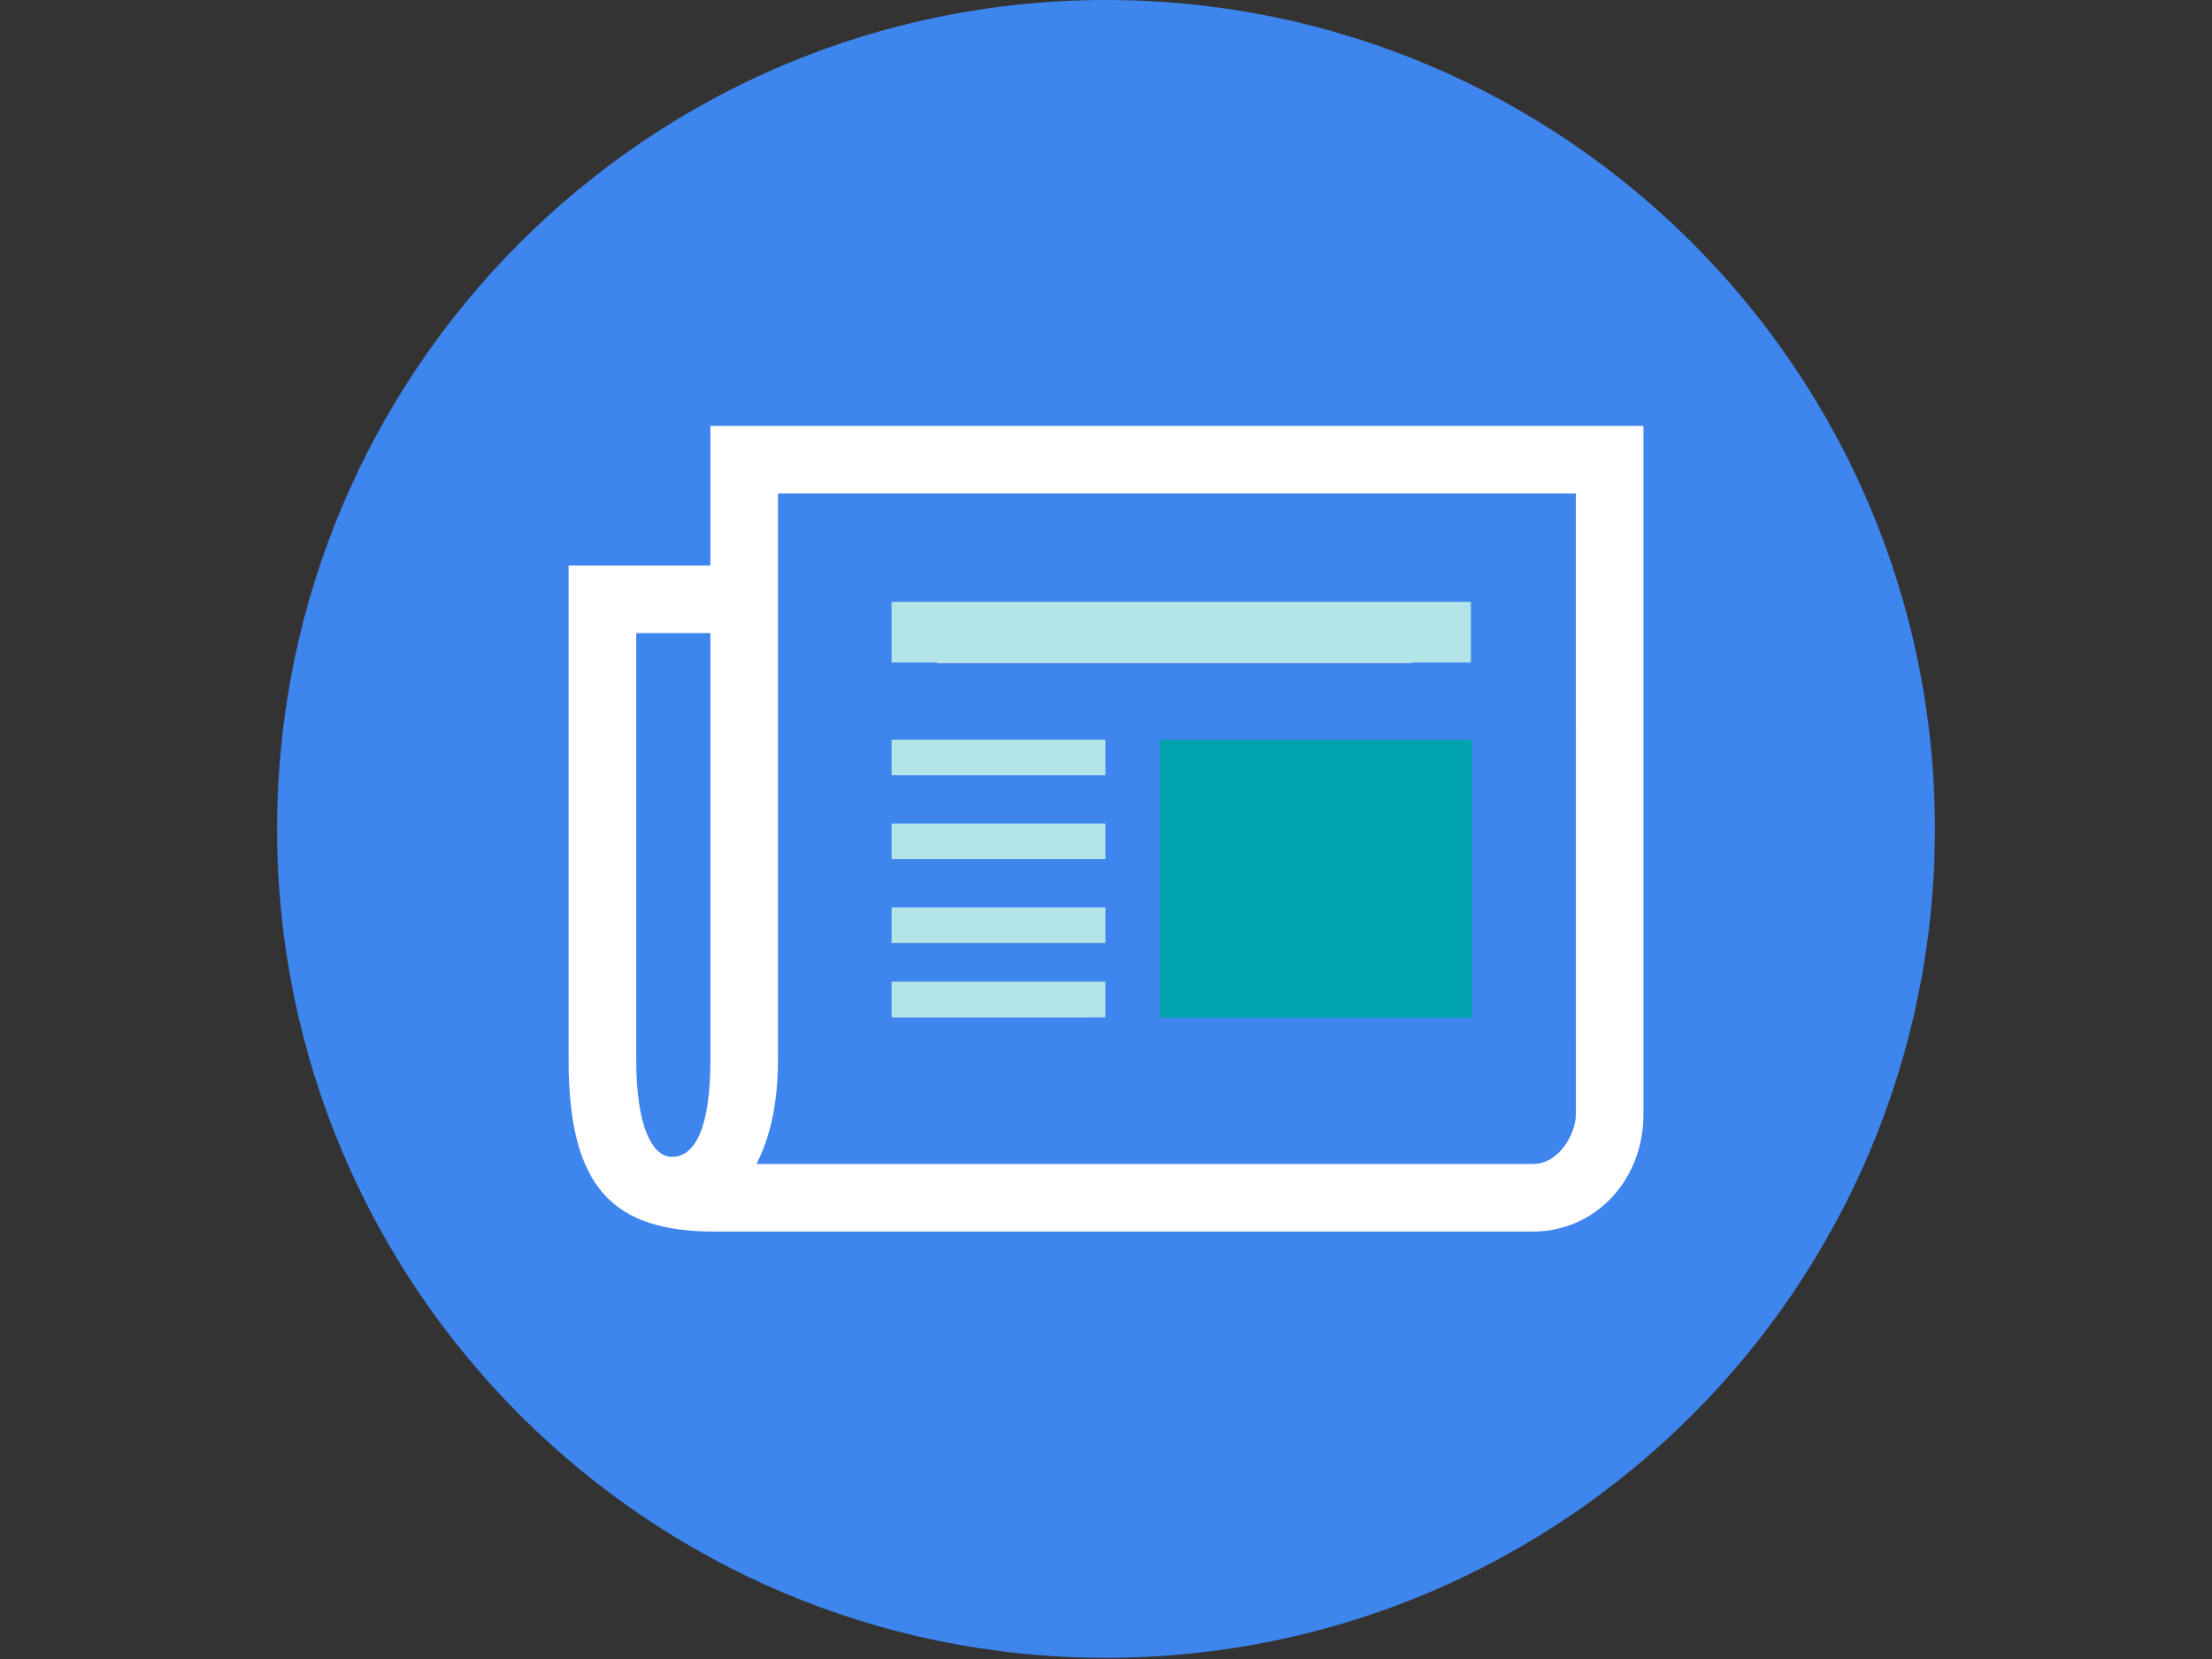 <svg xmlns="http://www.w3.org/2000/svg" xmlns:xlink="http://www.w3.org/1999/xlink" width="1240" zoomAndPan="magnify" viewBox="0 0 930 697.5" height="930" preserveAspectRatio="xMidYMid meet" version="1.0"><rect x="0" y="0" width="930" height="697.5" fill="#333333" stroke="none"/><defs><clipPath id="c700c1c7ca"><path d="M 116.5 0 L 813.5 0 L 813.5 697 L 116.5 697 Z M 116.5 0" clip-rule="nonzero"></path></clipPath><clipPath id="8f38534b3e"><path d="M 239.055 179.043 L 690.98 179.043 L 690.98 517.801 L 239.055 517.801 Z M 239.055 179.043" clip-rule="nonzero"></path></clipPath><clipPath id="61dc331aa1"><path d="M 487.688 310.969 L 618.844 310.969 L 618.844 427.883 L 487.688 427.883 Z M 487.688 310.969" clip-rule="nonzero"></path></clipPath><clipPath id="1a846297f5"><path d="M 374.855 253.027 L 618.43 253.027 L 618.43 278.508 L 374.855 278.508 Z M 374.855 253.027" clip-rule="nonzero"></path></clipPath><clipPath id="0ddba02fb2"><path d="M 374.855 310.969 L 464.789 310.969 L 464.789 325.957 L 374.855 325.957 Z M 374.855 310.969" clip-rule="nonzero"></path></clipPath><clipPath id="ac129b1677"><path d="M 374.855 346.234 L 464.789 346.234 L 464.789 361.223 L 374.855 361.223 Z M 374.855 346.234" clip-rule="nonzero"></path></clipPath><clipPath id="fed06c9b42"><path d="M 374.855 381.492 L 464.789 381.492 L 464.789 396.484 L 374.855 396.484 Z M 374.855 381.492" clip-rule="nonzero"></path></clipPath><clipPath id="79939f3bd4"><path d="M 374.855 412.73 L 464.789 412.73 L 464.789 427.723 L 374.855 427.723 Z M 374.855 412.73" clip-rule="nonzero"></path></clipPath></defs><g clip-path="url(#c700c1c7ca)"><path fill="#3e85ee" d="M 465 0 C 272.527 0 116.5 156.027 116.5 348.5 C 116.5 540.973 272.527 697 465 697 C 657.473 697 813.5 540.973 813.5 348.5 C 813.5 156.027 657.473 0 465 0" fill-opacity="1" fill-rule="nonzero"></path></g><g clip-path="url(#8f38534b3e)"><path fill="#ffffff" d="M 690.969 179.047 L 690.969 468.418 C 690.969 496.578 670.344 517.793 644.566 517.793 L 300.453 517.793 C 257.887 517.793 239.055 499.574 239.055 445.648 L 239.055 237.77 L 298.652 237.77 L 298.652 179.055 L 690.957 179.055 Z M 298.668 266.18 L 267.492 266.18 L 267.492 445.645 C 267.492 473.207 274.09 486.387 282.48 486.387 C 292.672 486.387 298.668 473.207 298.668 445.645 Z M 662.551 207.457 L 327.086 207.457 L 327.086 445.637 C 327.086 464.809 323.488 478.59 318.094 489.375 L 644.578 489.375 C 655.367 489.375 662.562 476.793 662.562 468.406 Z M 458.723 325.238 L 375.527 325.238 L 375.527 314.453 L 458.723 314.453 Z M 458.723 360.59 L 375.527 360.59 L 375.527 349.805 L 458.723 349.805 Z M 458.723 394.742 L 375.527 394.742 L 375.527 383.957 L 458.723 383.957 Z M 458.723 427.695 L 375.527 427.695 L 375.527 416.91 L 458.723 416.91 Z M 393.98 258.734 L 593.609 258.734 L 593.609 278.715 L 393.98 278.715 Z M 488.699 314.453 L 616.391 314.453 L 616.391 416.355 L 488.699 416.355 Z M 488.699 314.453" fill-opacity="1" fill-rule="nonzero"></path></g><g clip-path="url(#61dc331aa1)"><path fill="#00a4af" d="M 487.688 310.969 L 618.844 310.969 L 618.844 427.883 L 487.688 427.883 L 487.688 310.969" fill-opacity="1" fill-rule="nonzero"></path></g><g clip-path="url(#1a846297f5)"><path fill="#b3e4e7" d="M 374.855 253.027 L 618.43 253.027 L 618.43 278.508 L 374.855 278.508 L 374.855 253.027" fill-opacity="1" fill-rule="nonzero"></path></g><g clip-path="url(#0ddba02fb2)"><path fill="#b3e4e7" d="M 374.855 310.969 L 464.789 310.969 L 464.789 325.957 L 374.855 325.957 L 374.855 310.969" fill-opacity="1" fill-rule="nonzero"></path></g><g clip-path="url(#ac129b1677)"><path fill="#b3e4e7" d="M 374.855 346.234 L 464.789 346.234 L 464.789 361.223 L 374.855 361.223 L 374.855 346.234" fill-opacity="1" fill-rule="nonzero"></path></g><g clip-path="url(#fed06c9b42)"><path fill="#b3e4e7" d="M 374.855 381.492 L 464.789 381.492 L 464.789 396.484 L 374.855 396.484 L 374.855 381.492" fill-opacity="1" fill-rule="nonzero"></path></g><g clip-path="url(#79939f3bd4)"><path fill="#b3e4e7" d="M 374.855 412.73 L 464.789 412.73 L 464.789 427.723 L 374.855 427.723 L 374.855 412.73" fill-opacity="1" fill-rule="nonzero"></path></g></svg>